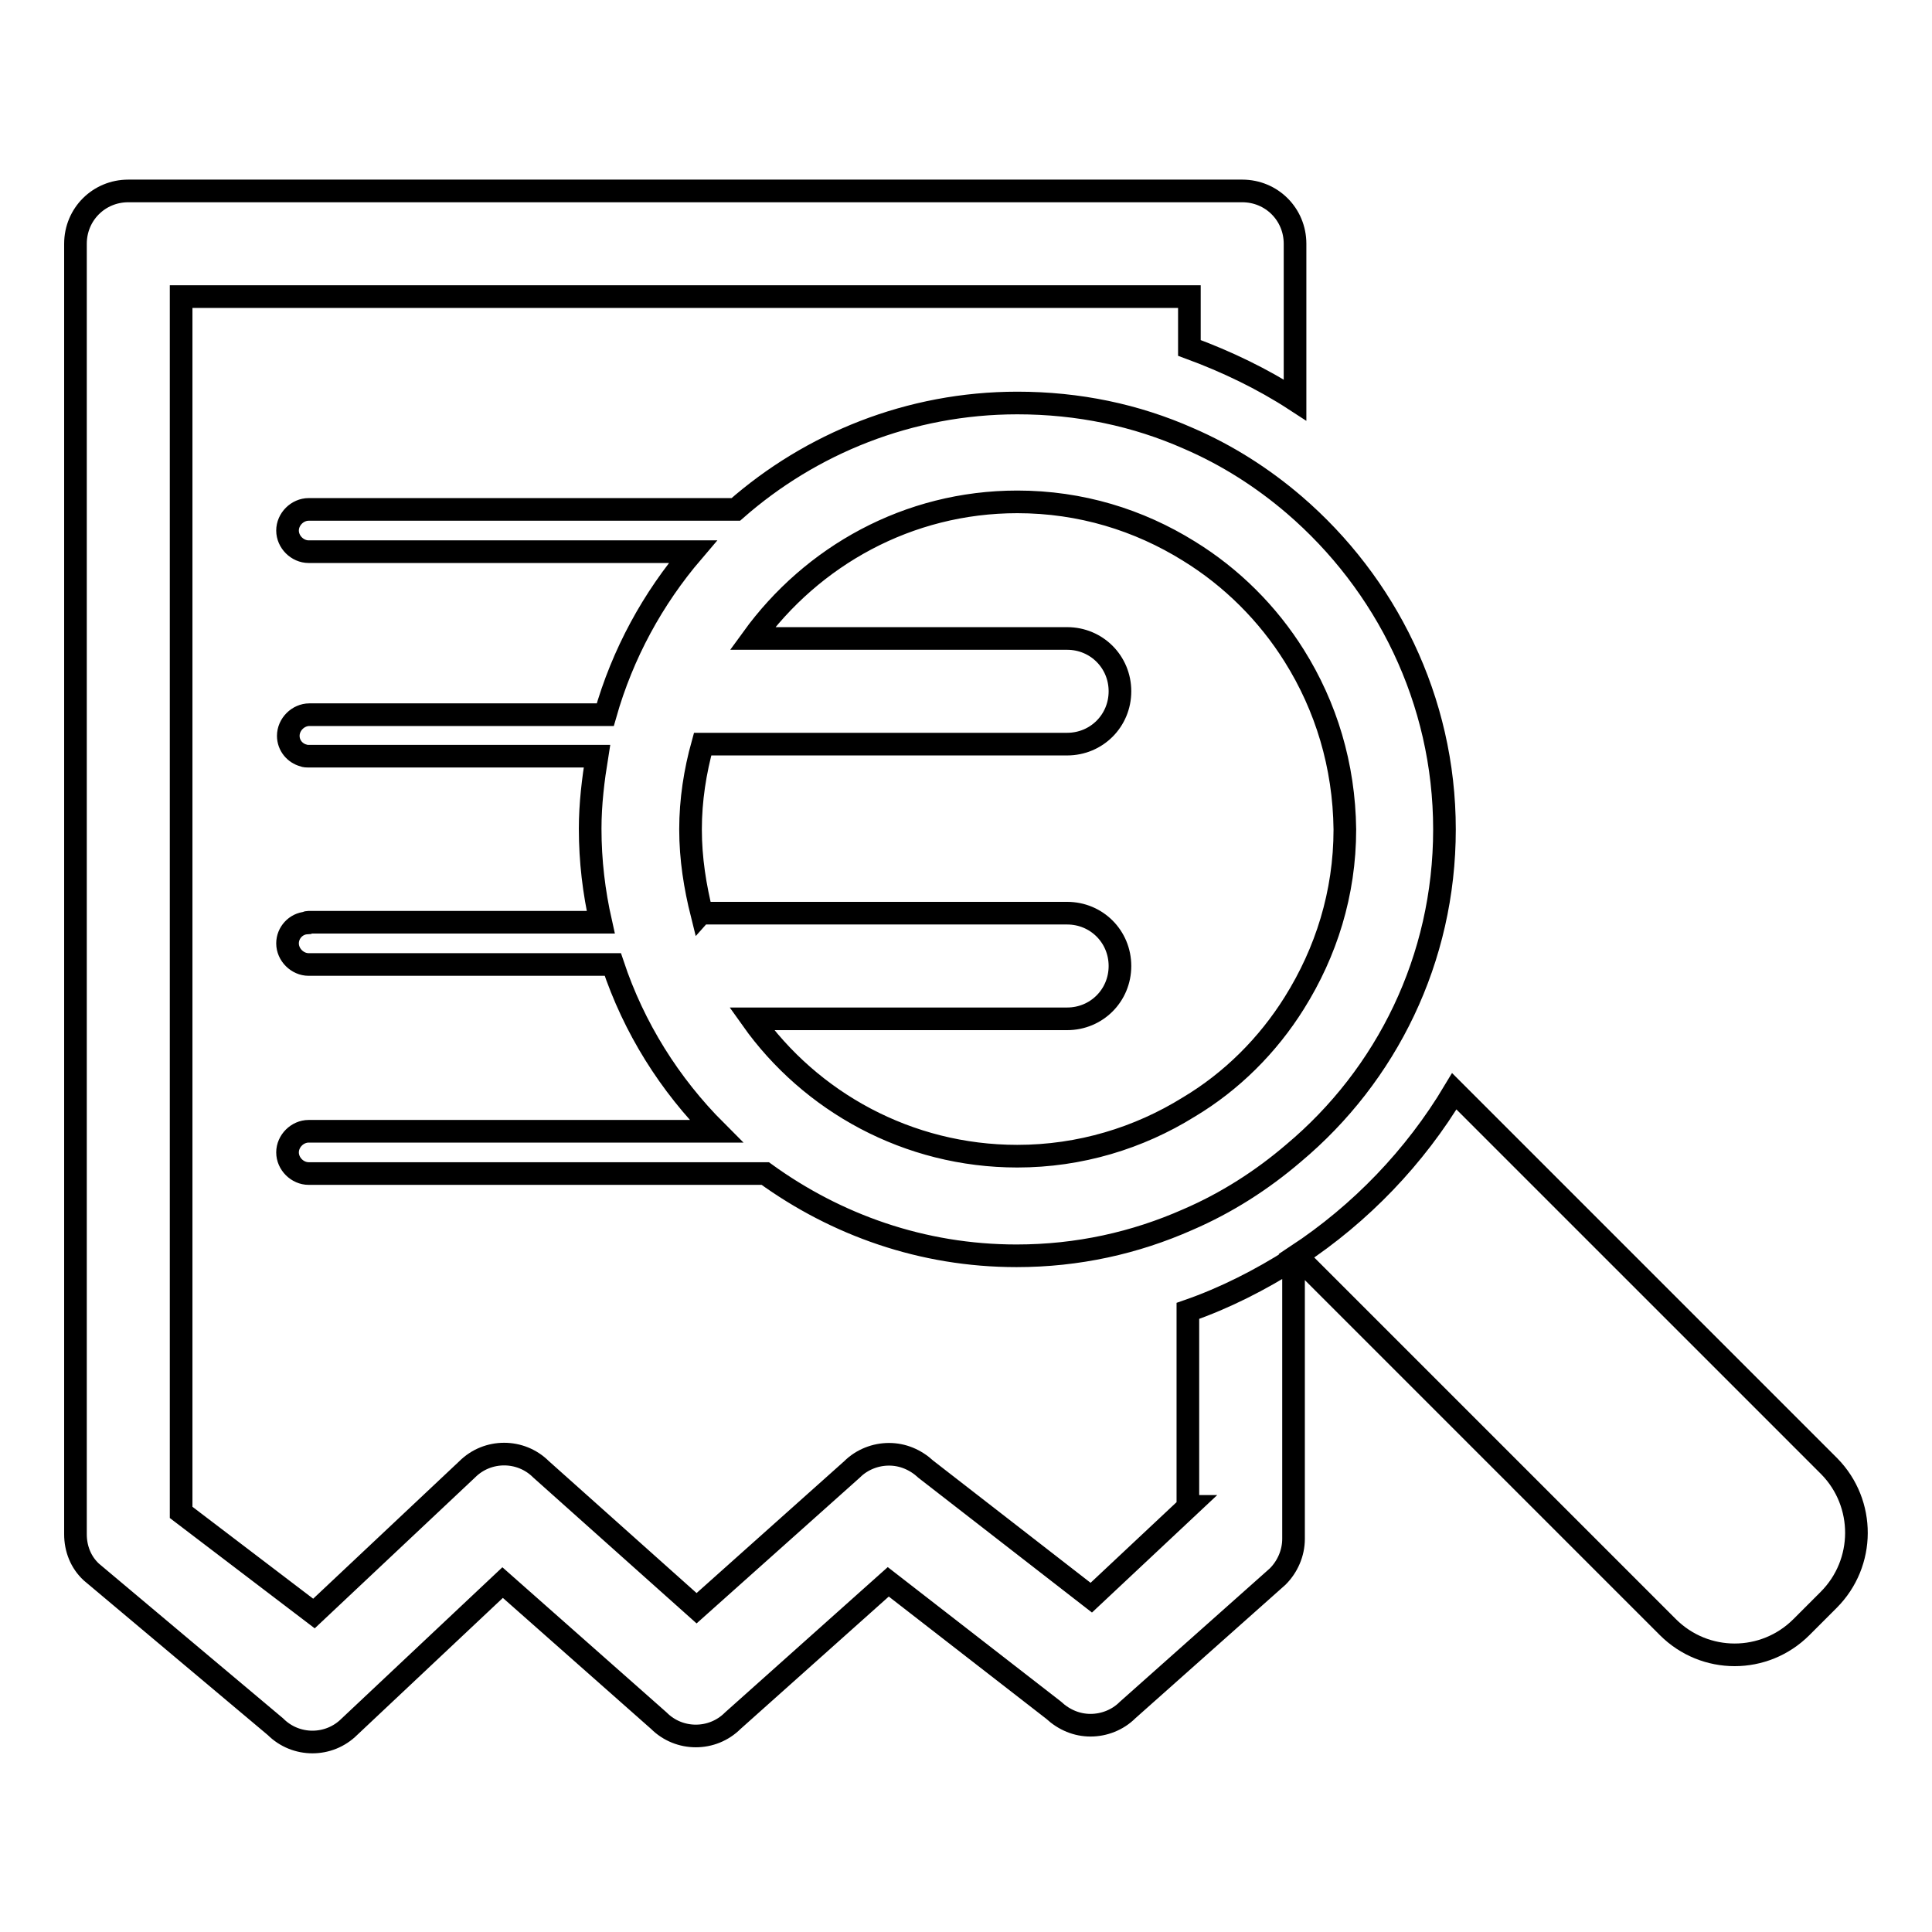 <?xml version="1.0" encoding="utf-8"?>
<!-- Svg Vector Icons : http://www.onlinewebfonts.com/icon -->
<!DOCTYPE svg PUBLIC "-//W3C//DTD SVG 1.1//EN" "http://www.w3.org/Graphics/SVG/1.1/DTD/svg11.dtd">
<svg version="1.1" xmlns="http://www.w3.org/2000/svg" xmlns:xlink="http://www.w3.org/1999/xlink" x="0px" y="0px" viewBox="0 0 256 256" enable-background="new 0 0 256 256" xml:space="preserve">
<g><g><path stroke-width="3" fill-opacity="0" stroke="#000000"  d="M157.5,199.6l-12.9,12.1l-21.9-17c-1.4-1.3-3.1-2-4.9-2c-1.8,0-3.6,0.7-4.9,2l-20.6,18.4l-20.6-18.4c-2.7-2.7-7.1-2.7-9.8,0l-20.3,19.1L24,200.4V39.3h133.6v6.8c4.9,1.8,9.7,4.1,14,6.9V32.3c0-3.9-3.1-7-7-7H17c-3.9,0-7,3.1-7,7v171c0,1.9,0.7,3.7,2.1,5l24.4,20.5c2.7,2.7,7.1,2.7,9.8,0l20.3-19.1L87.3,228c2.7,2.7,7.1,2.7,9.8,0l20.6-18.4l21.9,17c1.4,1.3,3.1,2,4.9,2s3.6-0.7,4.9-2l19.9-17.7c1.3-1.3,2.1-3.1,2.1-5v-37.1c-4.4,2.8-9.1,5.2-14,6.9V199.6L157.5,199.6L157.5,199.6z M191.4,109.9c0-17.2-7.8-32.6-19.9-43c-4.2-3.6-8.9-6.6-14-8.8c-7-3.1-14.6-4.7-22.7-4.7c-14.3,0-27.4,5.4-37.3,14.1H82H40.9c-1.5,0-2.8,1.3-2.8,2.8s1.3,2.8,2.8,2.8h37h13.9c-5.3,6.2-9.3,13.5-11.6,21.6H41.2H41c-1.5,0-2.8,1.3-2.8,2.8c0,1.3,0.9,2.3,2,2.6c0.2,0.1,0.5,0.1,0.7,0.1h38.2c-0.5,3.1-0.9,6.3-0.9,9.6c0,4.3,0.5,8.4,1.4,12.4H40.9c-0.1,0-0.2,0-0.3,0.1c-1.4,0.1-2.5,1.3-2.5,2.7c0,1.5,1.3,2.8,2.8,2.8h1h39.3c2.8,8.4,7.5,15.9,13.7,22.1H80.2H40.9c-1.5,0-2.8,1.3-2.8,2.8s1.3,2.8,2.8,2.8h43.8h16.7c9.4,6.8,20.8,10.9,33.3,10.9c8.1,0,15.7-1.7,22.7-4.8c5.1-2.2,9.8-5.2,14-8.8C183.7,142.5,191.4,127.1,191.4,109.9L191.4,109.9z M157.5,146.7c-6.6,4.1-14.4,6.5-22.7,6.5c-14.5,0-27.4-7.2-35.2-18.2h41.8c3.9,0,7-3.1,7-7c0-3.9-3.1-7-7-7H93.5c-0.2,0-0.4,0-0.5,0.1c-0.9-3.6-1.5-7.3-1.5-11.2c0-3.9,0.6-7.7,1.6-11.3c0.2,0,0.3,0,0.5,0h47.8c3.9,0,7-3.1,7-7s-3.1-7-7-7H99.7c7.9-10.9,20.6-18.1,35.1-18.1c8.4,0,16.1,2.4,22.7,6.5c5.7,3.5,10.5,8.3,14,13.9c4.2,6.7,6.6,14.5,6.7,23c0,8.5-2.5,16.3-6.7,23C168,138.5,163.2,143.3,157.5,146.7L157.5,146.7z M242.4,194.3l-49.5-49.5l-0.2-0.2c-5.2,8.7-12.4,16.2-20.9,21.8l0.1,0.1l49.1,49.1c4.9,4.9,12.8,4.9,17.7,0l3.6-3.6C247.2,207.1,247.2,199.2,242.4,194.3L242.4,194.3z"/></g></g>
</svg>